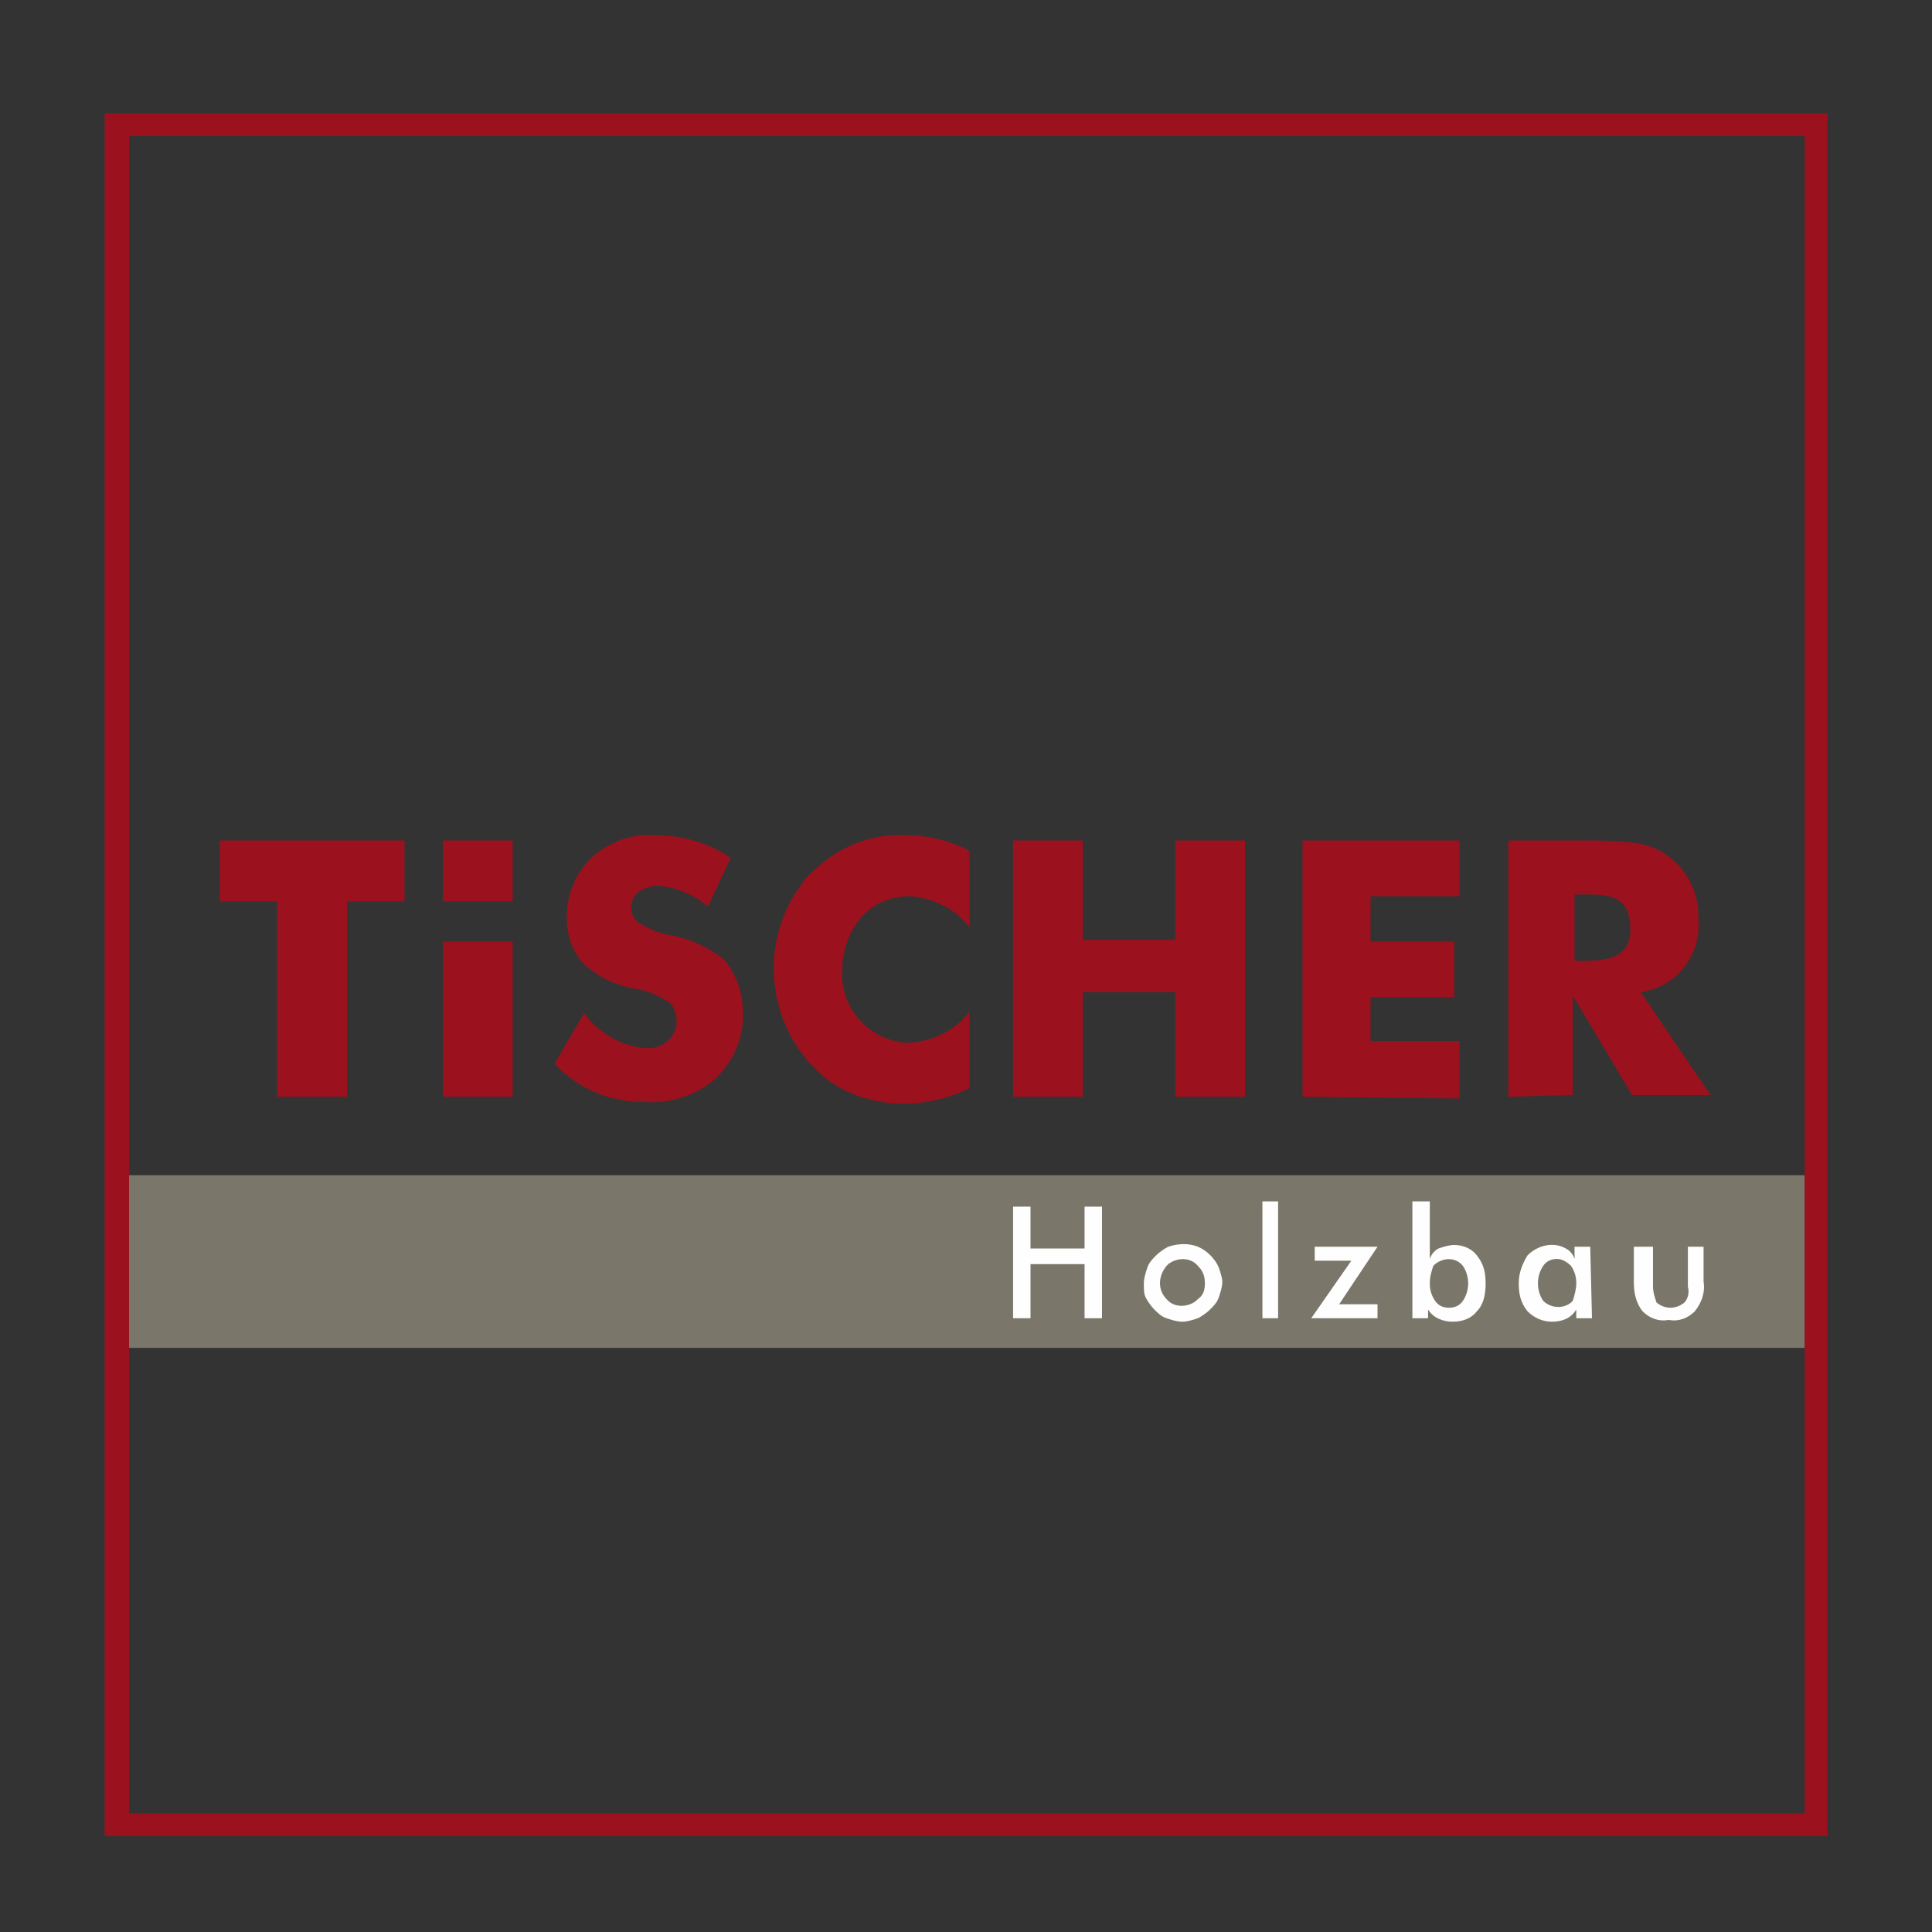 <svg xmlns="http://www.w3.org/2000/svg" viewBox="0 0 110.8 110.8">
    <rect x="0" y="0" width="110.8" height="110.8" fill="#333333" stroke="none"/>
    <path fill="#7a7669" d="M7.4 67.4h96.1v9.9H7.4z"/>
    <path d="M90.3 55.1c1.4 0 3.2.1 3.2-1.8 0-2.2-1.6-2-3.2-2v3.8zm-3.8 7.8V48.2h4.2c1.1 0 2.3 0 3.4.2 2 .4 3.4 2.3 3.3 4.3.2 2-1.2 3.9-3.3 4.2l4 5.9h-4.5l-3.4-5.7v5.7l-3.7.1zm-11.8 0V48.2h9v3.2h-5.1V54h4.8v3.2h-4.8v2.5h5.1V63l-9-.1zm-16.6 0V48.2h4v5.7h5.3v-5.7h4v14.7h-4v-6h-5.3v6h-4zm-2.5-14.1v4.4c-.8-1.1-2.1-1.7-3.4-1.8-1.1 0-2.1.4-2.8 1.2s-1.1 1.9-1.1 3.1c-.1 2.1 1.5 3.9 3.6 4.1h.3c1.3-.1 2.6-.7 3.4-1.8v4.4c-1.2.6-2.5.9-3.8.9-1.4 0-2.9-.4-4.1-1.2-3.6-2.6-4.4-7.7-1.8-11.3.2-.3.4-.6.7-.8 1.4-1.4 3.3-2.2 5.3-2.1 1.3 0 2.6.3 3.7.9zm-22.1 9.3c.8 1.1 2.1 1.9 3.5 2 .9.1 1.7-.5 1.8-1.4v-.1c0-.4-.1-.8-.4-1.1-.6-.4-1.3-.7-2-.8-1.1-.2-2.2-.7-3-1.5-.6-.7-.9-1.6-.9-2.6 0-1.3.5-2.5 1.4-3.4 1-.9 2.3-1.4 3.6-1.3 1.6 0 3.1.4 4.4 1.3L40.6 52c-.8-.7-1.8-1.1-2.8-1.2-.8 0-1.6.4-1.6 1.2 0 .3.1.7.4.9.5.3 1.1.6 1.7.7 1.2.2 2.3.7 3.2 1.4.7.8 1.1 1.9 1.1 3 .1 1.4-.5 2.8-1.5 3.8-1.1 1-2.6 1.5-4.1 1.4-2 0-3.8-.7-5.2-2.2l1.7-2.9zm-8.1-6.4v-3.5h4v3.5h-4zm0 11.2V54h4v8.9h-4zm-9.5-11.2h-3.3v-3.5h10.6v3.5h-3.3v11.2h-4M7.4 7.8V104h96.1V7.8H7.4zm96.1-1.3h1.3v98.8H6V6.5h97.5z" fill="#9b111e"/>
    <path d="M94.8 71.5v2.3c0 .3.1.6.2.9.5.4 1.1.4 1.6 0 .2-.2.3-.6.2-.9v-2.3h.9v2c.1.6-.1 1.2-.5 1.7-.4.4-.9.6-1.5.5-.6.1-1.1-.1-1.5-.5-.4-.5-.5-1.1-.5-1.7v-2h1.1zm-4.4 2.1c0-.4-.1-.7-.3-1-.2-.2-.5-.4-.8-.4s-.6.1-.8.4c-.4.6-.4 1.4 0 2 .4.4 1.1.5 1.6.1l.1-.1c.1-.3.2-.7.2-1zm.9 2h-.9v-.5c-.3.5-.8.7-1.4.7-.5 0-1-.2-1.4-.6-.4-.5-.5-1-.5-1.6s.2-1.1.5-1.6c.6-.6 1.5-.8 2.2-.4.2.1.4.3.5.6v-.7h.9l.1 4.1zM82 68.9v3.3c.1-.3.3-.5.5-.6.3-.1.6-.2.9-.2.5 0 1 .2 1.3.6.4.5.5 1 .5 1.6s-.1 1.2-.5 1.6c-.3.4-.8.6-1.4.6-.5 0-1.1-.2-1.4-.7v.5H81v-6.7h1zm0 4.7c0 .4.1.7.3 1 .2.3.5.4.8.4s.6-.1.8-.4c.4-.6.4-1.4 0-2-.4-.5-1.1-.5-1.6-.1l-.1.1c-.1.3-.2.6-.2 1zm-3 2h-3.8l2.3-3.3h-2.1v-.8H79l-2.2 3.3H79v.8zm-6.6 0v-6.7h.9v6.7h-.9zm-6.8-2c0-.3.1-.6.2-.9s.3-.5.5-.7.5-.4.7-.5c.6-.2 1.2-.2 1.7 0s1 .7 1.2 1.2c.1.3.2.6.2.8 0 .3-.1.6-.2.9s-.3.5-.5.7-.5.4-.7.5c-.3.1-.6.2-.9.2s-.6-.1-.9-.2-.5-.3-.7-.5-.4-.5-.5-.7c-.1-.2-.1-.5-.1-.8zm3.5 0c0-.4-.1-.7-.4-1-.4-.5-1.2-.5-1.7-.1l-.1.1c-.5.6-.5 1.4 0 1.9.4.5 1.2.5 1.7.1l.1-.1c.3-.2.4-.5.4-.9zm-11 2v-6.4h1v2.4h3.1v-2.4h1v6.4h-1v-3.1h-3.1v3.1h-1z" fill="#fefefe"/>
</svg>
